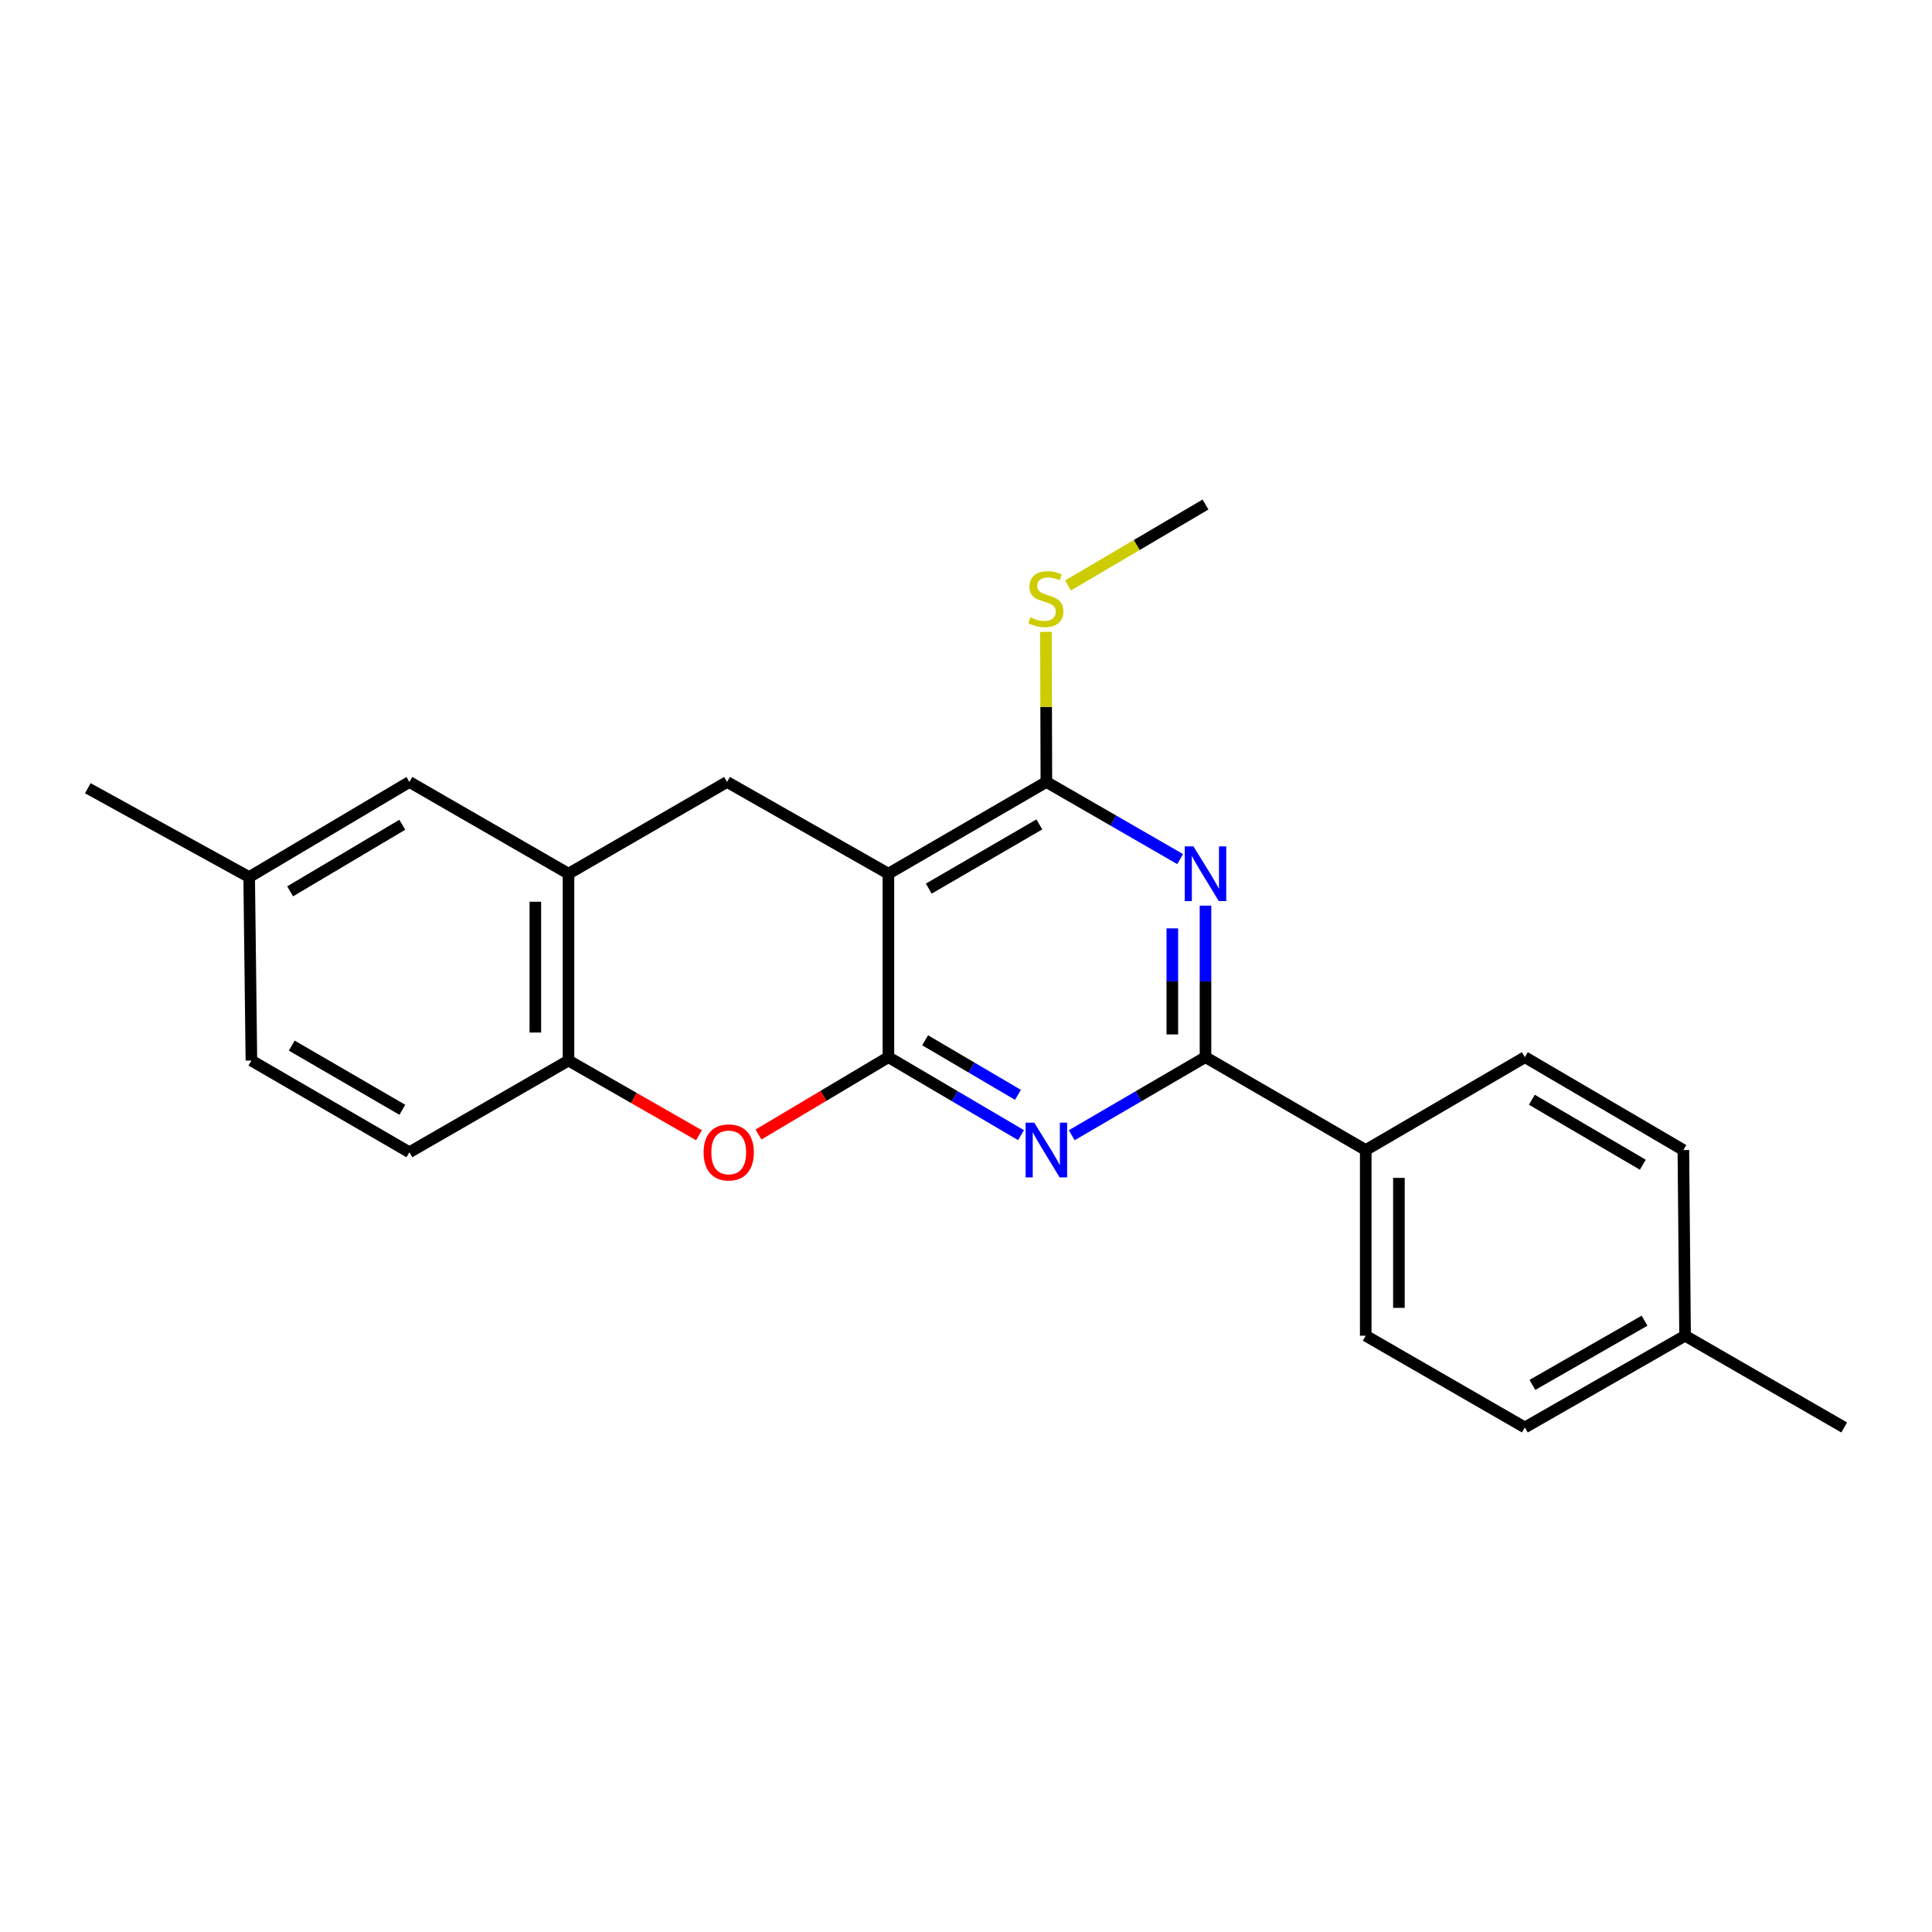 <?xml version='1.0' encoding='iso-8859-1'?>
<svg version='1.1' baseProfile='full'
              xmlns='http://www.w3.org/2000/svg'
                      xmlns:rdkit='http://www.rdkit.org/xml'
                      xmlns:xlink='http://www.w3.org/1999/xlink'
                  xml:space='preserve'
width='1000px' height='1000px' viewBox='0 0 1000 1000'>
<!-- END OF HEADER -->
<rect style='opacity:1.0;fill:#FFFFFF;stroke:none' width='1000' height='1000' x='0' y='0'> </rect>
<path class='bond-0' d='M 459.84,547.191 L 459.84,452.227' style='fill:none;fill-rule:evenodd;stroke:#000000;stroke-width:6px;stroke-linecap:butt;stroke-linejoin:miter;stroke-opacity:1' />
<path class='bond-1' d='M 459.84,547.191 L 494.165,567.371' style='fill:none;fill-rule:evenodd;stroke:#000000;stroke-width:6px;stroke-linecap:butt;stroke-linejoin:miter;stroke-opacity:1' />
<path class='bond-1' d='M 494.165,567.371 L 528.49,587.551' style='fill:none;fill-rule:evenodd;stroke:#0000FF;stroke-width:6px;stroke-linecap:butt;stroke-linejoin:miter;stroke-opacity:1' />
<path class='bond-1' d='M 478.84,538.443 L 502.867,552.569' style='fill:none;fill-rule:evenodd;stroke:#000000;stroke-width:6px;stroke-linecap:butt;stroke-linejoin:miter;stroke-opacity:1' />
<path class='bond-1' d='M 502.867,552.569 L 526.894,566.695' style='fill:none;fill-rule:evenodd;stroke:#0000FF;stroke-width:6px;stroke-linecap:butt;stroke-linejoin:miter;stroke-opacity:1' />
<path class='bond-5' d='M 459.84,547.191 L 426.213,567.211' style='fill:none;fill-rule:evenodd;stroke:#000000;stroke-width:6px;stroke-linecap:butt;stroke-linejoin:miter;stroke-opacity:1' />
<path class='bond-5' d='M 426.213,567.211 L 392.587,587.232' style='fill:none;fill-rule:evenodd;stroke:#FF0000;stroke-width:6px;stroke-linecap:butt;stroke-linejoin:miter;stroke-opacity:1' />
<path class='bond-4' d='M 459.84,452.227 L 541.601,404.741' style='fill:none;fill-rule:evenodd;stroke:#000000;stroke-width:6px;stroke-linecap:butt;stroke-linejoin:miter;stroke-opacity:1' />
<path class='bond-4' d='M 480.728,459.952 L 537.96,426.712' style='fill:none;fill-rule:evenodd;stroke:#000000;stroke-width:6px;stroke-linecap:butt;stroke-linejoin:miter;stroke-opacity:1' />
<path class='bond-6' d='M 459.84,452.227 L 376.324,404.741' style='fill:none;fill-rule:evenodd;stroke:#000000;stroke-width:6px;stroke-linecap:butt;stroke-linejoin:miter;stroke-opacity:1' />
<path class='bond-3' d='M 554.725,587.599 L 589.344,567.395' style='fill:none;fill-rule:evenodd;stroke:#0000FF;stroke-width:6px;stroke-linecap:butt;stroke-linejoin:miter;stroke-opacity:1' />
<path class='bond-3' d='M 589.344,567.395 L 623.963,547.191' style='fill:none;fill-rule:evenodd;stroke:#000000;stroke-width:6px;stroke-linecap:butt;stroke-linejoin:miter;stroke-opacity:1' />
<path class='bond-2' d='M 623.963,468.761 L 623.963,507.976' style='fill:none;fill-rule:evenodd;stroke:#0000FF;stroke-width:6px;stroke-linecap:butt;stroke-linejoin:miter;stroke-opacity:1' />
<path class='bond-2' d='M 623.963,507.976 L 623.963,547.191' style='fill:none;fill-rule:evenodd;stroke:#000000;stroke-width:6px;stroke-linecap:butt;stroke-linejoin:miter;stroke-opacity:1' />
<path class='bond-2' d='M 606.792,480.526 L 606.792,507.976' style='fill:none;fill-rule:evenodd;stroke:#0000FF;stroke-width:6px;stroke-linecap:butt;stroke-linejoin:miter;stroke-opacity:1' />
<path class='bond-2' d='M 606.792,507.976 L 606.792,535.426' style='fill:none;fill-rule:evenodd;stroke:#000000;stroke-width:6px;stroke-linecap:butt;stroke-linejoin:miter;stroke-opacity:1' />
<path class='bond-23' d='M 610.846,444.665 L 576.223,424.703' style='fill:none;fill-rule:evenodd;stroke:#0000FF;stroke-width:6px;stroke-linecap:butt;stroke-linejoin:miter;stroke-opacity:1' />
<path class='bond-23' d='M 576.223,424.703 L 541.601,404.741' style='fill:none;fill-rule:evenodd;stroke:#000000;stroke-width:6px;stroke-linecap:butt;stroke-linejoin:miter;stroke-opacity:1' />
<path class='bond-9' d='M 623.963,547.191 L 706.906,595.259' style='fill:none;fill-rule:evenodd;stroke:#000000;stroke-width:6px;stroke-linecap:butt;stroke-linejoin:miter;stroke-opacity:1' />
<path class='bond-11' d='M 541.601,404.741 L 541.488,365.896' style='fill:none;fill-rule:evenodd;stroke:#000000;stroke-width:6px;stroke-linecap:butt;stroke-linejoin:miter;stroke-opacity:1' />
<path class='bond-11' d='M 541.488,365.896 L 541.374,327.05' style='fill:none;fill-rule:evenodd;stroke:#CCCC00;stroke-width:6px;stroke-linecap:butt;stroke-linejoin:miter;stroke-opacity:1' />
<path class='bond-8' d='M 361.793,587.595 L 328.025,568.266' style='fill:none;fill-rule:evenodd;stroke:#FF0000;stroke-width:6px;stroke-linecap:butt;stroke-linejoin:miter;stroke-opacity:1' />
<path class='bond-8' d='M 328.025,568.266 L 294.257,548.936' style='fill:none;fill-rule:evenodd;stroke:#000000;stroke-width:6px;stroke-linecap:butt;stroke-linejoin:miter;stroke-opacity:1' />
<path class='bond-24' d='M 376.324,404.741 L 294.257,452.227' style='fill:none;fill-rule:evenodd;stroke:#000000;stroke-width:6px;stroke-linecap:butt;stroke-linejoin:miter;stroke-opacity:1' />
<path class='bond-7' d='M 294.257,452.227 L 294.257,548.936' style='fill:none;fill-rule:evenodd;stroke:#000000;stroke-width:6px;stroke-linecap:butt;stroke-linejoin:miter;stroke-opacity:1' />
<path class='bond-7' d='M 277.087,466.734 L 277.087,534.43' style='fill:none;fill-rule:evenodd;stroke:#000000;stroke-width:6px;stroke-linecap:butt;stroke-linejoin:miter;stroke-opacity:1' />
<path class='bond-10' d='M 294.257,452.227 L 211.905,404.741' style='fill:none;fill-rule:evenodd;stroke:#000000;stroke-width:6px;stroke-linecap:butt;stroke-linejoin:miter;stroke-opacity:1' />
<path class='bond-12' d='M 294.257,548.936 L 211.905,596.404' style='fill:none;fill-rule:evenodd;stroke:#000000;stroke-width:6px;stroke-linecap:butt;stroke-linejoin:miter;stroke-opacity:1' />
<path class='bond-13' d='M 706.906,595.259 L 706.906,691.367' style='fill:none;fill-rule:evenodd;stroke:#000000;stroke-width:6px;stroke-linecap:butt;stroke-linejoin:miter;stroke-opacity:1' />
<path class='bond-13' d='M 724.077,609.675 L 724.077,676.951' style='fill:none;fill-rule:evenodd;stroke:#000000;stroke-width:6px;stroke-linecap:butt;stroke-linejoin:miter;stroke-opacity:1' />
<path class='bond-14' d='M 706.906,595.259 L 789.259,547.191' style='fill:none;fill-rule:evenodd;stroke:#000000;stroke-width:6px;stroke-linecap:butt;stroke-linejoin:miter;stroke-opacity:1' />
<path class='bond-25' d='M 211.905,404.741 L 128.971,453.973' style='fill:none;fill-rule:evenodd;stroke:#000000;stroke-width:6px;stroke-linecap:butt;stroke-linejoin:miter;stroke-opacity:1' />
<path class='bond-25' d='M 208.23,426.891 L 150.176,461.353' style='fill:none;fill-rule:evenodd;stroke:#000000;stroke-width:6px;stroke-linecap:butt;stroke-linejoin:miter;stroke-opacity:1' />
<path class='bond-20' d='M 552.801,303.04 L 588.382,282.093' style='fill:none;fill-rule:evenodd;stroke:#CCCC00;stroke-width:6px;stroke-linecap:butt;stroke-linejoin:miter;stroke-opacity:1' />
<path class='bond-20' d='M 588.382,282.093 L 623.963,261.147' style='fill:none;fill-rule:evenodd;stroke:#000000;stroke-width:6px;stroke-linecap:butt;stroke-linejoin:miter;stroke-opacity:1' />
<path class='bond-16' d='M 211.905,596.404 L 130.125,548.936' style='fill:none;fill-rule:evenodd;stroke:#000000;stroke-width:6px;stroke-linecap:butt;stroke-linejoin:miter;stroke-opacity:1' />
<path class='bond-16' d='M 208.258,574.433 L 151.012,541.206' style='fill:none;fill-rule:evenodd;stroke:#000000;stroke-width:6px;stroke-linecap:butt;stroke-linejoin:miter;stroke-opacity:1' />
<path class='bond-18' d='M 706.906,691.367 L 789.259,738.853' style='fill:none;fill-rule:evenodd;stroke:#000000;stroke-width:6px;stroke-linecap:butt;stroke-linejoin:miter;stroke-opacity:1' />
<path class='bond-17' d='M 789.259,547.191 L 871.306,595.259' style='fill:none;fill-rule:evenodd;stroke:#000000;stroke-width:6px;stroke-linecap:butt;stroke-linejoin:miter;stroke-opacity:1' />
<path class='bond-17' d='M 792.886,569.216 L 850.319,602.864' style='fill:none;fill-rule:evenodd;stroke:#000000;stroke-width:6px;stroke-linecap:butt;stroke-linejoin:miter;stroke-opacity:1' />
<path class='bond-15' d='M 128.971,453.973 L 130.125,548.936' style='fill:none;fill-rule:evenodd;stroke:#000000;stroke-width:6px;stroke-linecap:butt;stroke-linejoin:miter;stroke-opacity:1' />
<path class='bond-21' d='M 128.971,453.973 L 45.455,407.984' style='fill:none;fill-rule:evenodd;stroke:#000000;stroke-width:6px;stroke-linecap:butt;stroke-linejoin:miter;stroke-opacity:1' />
<path class='bond-19' d='M 871.306,595.259 L 872.193,691.367' style='fill:none;fill-rule:evenodd;stroke:#000000;stroke-width:6px;stroke-linecap:butt;stroke-linejoin:miter;stroke-opacity:1' />
<path class='bond-26' d='M 789.259,738.853 L 872.193,691.367' style='fill:none;fill-rule:evenodd;stroke:#000000;stroke-width:6px;stroke-linecap:butt;stroke-linejoin:miter;stroke-opacity:1' />
<path class='bond-26' d='M 793.167,716.83 L 851.221,683.589' style='fill:none;fill-rule:evenodd;stroke:#000000;stroke-width:6px;stroke-linecap:butt;stroke-linejoin:miter;stroke-opacity:1' />
<path class='bond-22' d='M 872.193,691.367 L 954.545,738.853' style='fill:none;fill-rule:evenodd;stroke:#000000;stroke-width:6px;stroke-linecap:butt;stroke-linejoin:miter;stroke-opacity:1' />
<path  class='atom-2' d='M 535.341 581.099
L 544.621 596.099
Q 545.541 597.579, 547.021 600.259
Q 548.501 602.939, 548.581 603.099
L 548.581 581.099
L 552.341 581.099
L 552.341 609.419
L 548.461 609.419
L 538.501 593.019
Q 537.341 591.099, 536.101 588.899
Q 534.901 586.699, 534.541 586.019
L 534.541 609.419
L 530.861 609.419
L 530.861 581.099
L 535.341 581.099
' fill='#0000FF'/>
<path  class='atom-3' d='M 617.703 438.067
L 626.983 453.067
Q 627.903 454.547, 629.383 457.227
Q 630.863 459.907, 630.943 460.067
L 630.943 438.067
L 634.703 438.067
L 634.703 466.387
L 630.823 466.387
L 620.863 449.987
Q 619.703 448.067, 618.463 445.867
Q 617.263 443.667, 616.903 442.987
L 616.903 466.387
L 613.223 466.387
L 613.223 438.067
L 617.703 438.067
' fill='#0000FF'/>
<path  class='atom-6' d='M 364.182 596.484
Q 364.182 589.684, 367.542 585.884
Q 370.902 582.084, 377.182 582.084
Q 383.462 582.084, 386.822 585.884
Q 390.182 589.684, 390.182 596.484
Q 390.182 603.364, 386.782 607.284
Q 383.382 611.164, 377.182 611.164
Q 370.942 611.164, 367.542 607.284
Q 364.182 603.404, 364.182 596.484
M 377.182 607.964
Q 381.502 607.964, 383.822 605.084
Q 386.182 602.164, 386.182 596.484
Q 386.182 590.924, 383.822 588.124
Q 381.502 585.284, 377.182 585.284
Q 372.862 585.284, 370.502 588.084
Q 368.182 590.884, 368.182 596.484
Q 368.182 602.204, 370.502 605.084
Q 372.862 607.964, 377.182 607.964
' fill='#FF0000'/>
<path  class='atom-12' d='M 533.324 319.517
Q 533.644 319.637, 534.964 320.197
Q 536.284 320.757, 537.724 321.117
Q 539.204 321.437, 540.644 321.437
Q 543.324 321.437, 544.884 320.157
Q 546.444 318.837, 546.444 316.557
Q 546.444 314.997, 545.644 314.037
Q 544.884 313.077, 543.684 312.557
Q 542.484 312.037, 540.484 311.437
Q 537.964 310.677, 536.444 309.957
Q 534.964 309.237, 533.884 307.717
Q 532.844 306.197, 532.844 303.637
Q 532.844 300.077, 535.244 297.877
Q 537.684 295.677, 542.484 295.677
Q 545.764 295.677, 549.484 297.237
L 548.564 300.317
Q 545.164 298.917, 542.604 298.917
Q 539.844 298.917, 538.324 300.077
Q 536.804 301.197, 536.844 303.157
Q 536.844 304.677, 537.604 305.597
Q 538.404 306.517, 539.524 307.037
Q 540.684 307.557, 542.604 308.157
Q 545.164 308.957, 546.684 309.757
Q 548.204 310.557, 549.284 312.197
Q 550.404 313.797, 550.404 316.557
Q 550.404 320.477, 547.764 322.597
Q 545.164 324.677, 540.804 324.677
Q 538.284 324.677, 536.364 324.117
Q 534.484 323.597, 532.244 322.677
L 533.324 319.517
' fill='#CCCC00'/>
</svg>
